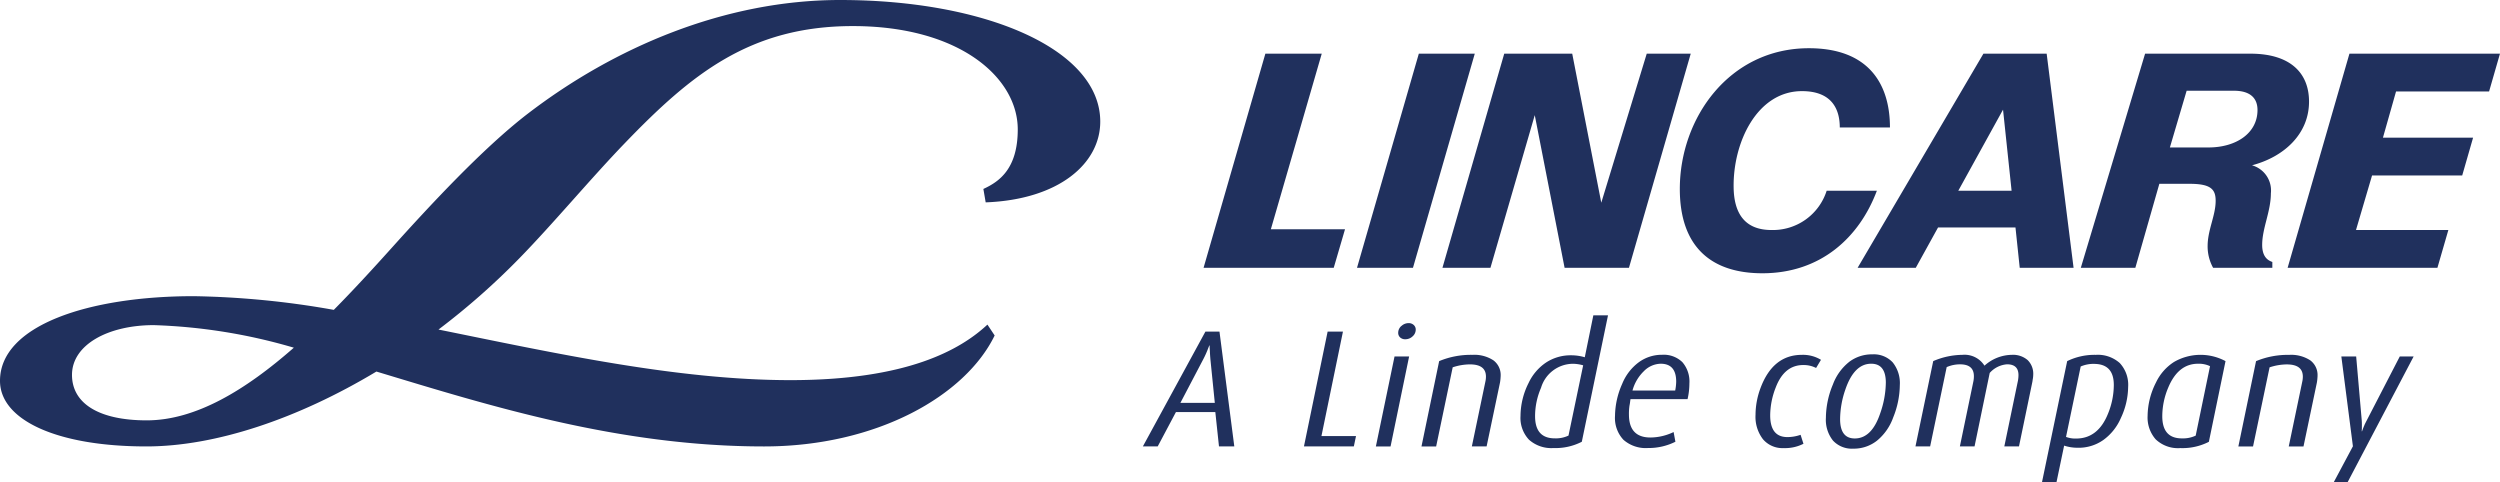 <svg id="logo.lincare" xmlns="http://www.w3.org/2000/svg" width="249.009" height="48.038" viewBox="0 0 249.009 48.038">
  <path id="Path_2162" data-name="Path 2162" d="M113.787,84.49c-8.954,0-14.574-2.652-14.574-6.532,0-5.541,8.864-8.434,19.295-8.434a86.786,86.786,0,0,1,13.953,1.364c1.959-1.982,3.87-4.065,5.709-6.11,3.674-4.081,9.082-9.955,13.623-13.438,8.56-6.559,19.542-11.316,31.109-11.316,14.371,0,25.9,4.862,25.9,12.114,0,4.165-4.1,7.763-11.412,8.043l-.23-1.337c1.549-.713,3.425-1.975,3.425-5.931,0-5.144-5.787-10.291-16.427-10.291-10.256,0-16.115,4.817-22.7,11.649-3.446,3.575-7.156,8.042-10.53,11.495a71.431,71.431,0,0,1-8.04,7.082c11.537,2.336,23.75,5.039,35.053,5.039,11.617,0,16.914-3.009,19.624-5.531l.719,1.082c-2.9,5.979-11.709,11.053-22.973,11.053-14.446,0-27.308-4.047-38.606-7.459C128.835,81.759,120.649,84.49,113.787,84.49Zm14.694-9.835a55.456,55.456,0,0,0-13.954-2.247c-4.549,0-8.143,1.956-8.143,4.954,0,2.849,2.679,4.531,7.446,4.531C118.74,81.893,123.711,78.839,128.481,74.654ZM347.134,49.137h-9.267l-1.305,4.6h8.979L344.458,57.5h-8.98l-1.6,5.433h9.2l-1.09,3.766h-14.92l6.157-21.329h14.993Zm-31.793,5.575,1.669-5.65h4.707c1.7,0,2.351.8,2.351,1.921,0,2.316-2.136,3.729-4.888,3.729ZM306.469,66.7H311.9l2.391-8.367h3.037c2.136,0,2.572.581,2.572,1.7,0,1.449-.8,2.9-.8,4.491a4.416,4.416,0,0,0,.546,2.172h5.9v-.581c-.545-.18-1.012-.613-1.012-1.7,0-1.666.867-3.331.867-5.143a2.606,2.606,0,0,0-1.881-2.784c3.184-.835,5.681-3.115,5.681-6.34,0-2.93-1.954-4.778-5.829-4.778h-10.5Zm-6.507-4.02H292.25L290.03,66.7h-5.793l12.531-21.329h6.3L305.749,66.7h-5.364Zm-.387-3.659-.853-8.076-4.456,8.076Zm-12.116-6.3c0-4.347-2.136-7.894-8.075-7.894-7.929,0-12.855,6.951-12.855,14.015,0,5.756,3.114,8.4,8.22,8.4,5.829,0,9.668-3.585,11.407-8.221h-5a5.619,5.619,0,0,1-5.5,3.913c-2.754,0-3.73-1.778-3.767-4.238-.075-4.454,2.318-9.595,6.805-9.595,3.19,0,3.768,2.062,3.768,3.621Zm-28.753,7.493-2.894-14.844h-6.772L242.885,66.7h4.781l4.415-15.208L255.053,66.7h6.409l6.154-21.329h-4.382Zm-12.6-14.844h-5.573L234.375,66.7h5.574Zm-15.243,0h-5.615L219.092,66.7h12.965l1.124-3.839h-7.387ZM222.154,84.49l-1.477-11.439h-1.4L213.046,84.49h1.478l1.818-3.426h3.921l.365,3.426ZM219.7,74.61v.073l.008.081a.332.332,0,0,0,.008.1q.008.154.017.39.016.267.041.56l.438,4.336h-3.426l2.273-4.336a9.544,9.544,0,0,0,.528-1.193l.032-.073.025-.073.016-.041h.033C219.695,74.485,219.7,74.545,219.7,74.61Zm14.576,8.849h-3.443l2.143-10.408h-1.526L229.091,84.49h4.969Zm5.291-7.932h-1.453l-1.859,8.963h1.462Zm-.775-3.032a.884.884,0,0,0-.313.67.608.608,0,0,0,.195.471.728.728,0,0,0,.512.179,1.039,1.039,0,0,0,.726-.288.887.887,0,0,0,.313-.67.606.606,0,0,0-.2-.463.718.718,0,0,0-.5-.186A1.037,1.037,0,0,0,238.795,72.5Zm9.827,5.63a4.357,4.357,0,0,0,.057-.5c0-.054.008-.095.008-.121v-.041a1.817,1.817,0,0,0-.731-1.555,3.485,3.485,0,0,0-2.095-.54,8.2,8.2,0,0,0-3.3.625l-1.761,8.5h1.461l1.648-7.883a5.557,5.557,0,0,1,1.713-.292q1.6,0,1.6,1.218a2.268,2.268,0,0,1-.057.5l-1.348,6.454h1.47Zm10.757-6.69h-1.461l-.852,4.173a4.744,4.744,0,0,0-1.356-.195,4.46,4.46,0,0,0-2.492.714,5.022,5.022,0,0,0-1.754,2.054,7.374,7.374,0,0,0-.8,3.272,3.163,3.163,0,0,0,.848,2.37,3.339,3.339,0,0,0,2.432.828,5.741,5.741,0,0,0,2.826-.625ZM255.441,83.41a2.936,2.936,0,0,1-1.364.276q-1.964,0-1.965-2.208a7.128,7.128,0,0,1,.593-2.825,3.34,3.34,0,0,1,3.15-2.395,3.831,3.831,0,0,1,1.047.154Zm12.042-5.2a2.942,2.942,0,0,0-.7-2.114,2.659,2.659,0,0,0-2.017-.735,3.884,3.884,0,0,0-2.342.759,5.014,5.014,0,0,0-1.636,2.139,8.046,8.046,0,0,0-.714,3.191,3.174,3.174,0,0,0,.84,2.378,3.352,3.352,0,0,0,2.44.82,5.961,5.961,0,0,0,2.736-.625l-.179-.966a5.4,5.4,0,0,1-2.306.544q-2.143,0-2.143-2.289a5.225,5.225,0,0,1,.057-.9q.032-.163.049-.285.024-.2.049-.349H267.3A7,7,0,0,0,267.483,78.214ZM262.944,77a2.415,2.415,0,0,1,1.681-.747q1.543,0,1.543,1.786a4.942,4.942,0,0,1-.1.885h-4.254A4.2,4.2,0,0,1,262.944,77Zm17.645-1.137a3.449,3.449,0,0,0-1.9-.495q-2.89,0-4.124,3.312a7.692,7.692,0,0,0-.495,2.663,3.655,3.655,0,0,0,.743,2.432,2.546,2.546,0,0,0,2.058.881,4.05,4.05,0,0,0,1.973-.43l-.285-.894a3.987,3.987,0,0,1-1.315.227q-1.713,0-1.713-2.168a7.717,7.717,0,0,1,.552-2.776q.852-2.233,2.744-2.232a2.711,2.711,0,0,1,1.275.292Zm2.79.223a5.152,5.152,0,0,0-1.6,2.229,8.766,8.766,0,0,0-.7,3.32,3.319,3.319,0,0,0,.71,2.277,2.567,2.567,0,0,0,2.025.8,3.721,3.721,0,0,0,2.358-.8,5.268,5.268,0,0,0,1.612-2.314,8.774,8.774,0,0,0,.658-3.215,3.29,3.29,0,0,0-.71-2.265,2.563,2.563,0,0,0-2.017-.8A3.748,3.748,0,0,0,283.379,76.083Zm3.669,2.066a9.478,9.478,0,0,1-.552,3.02q-.844,2.525-2.541,2.524-1.461,0-1.461-1.932a9.221,9.221,0,0,1,.528-2.955q.877-2.557,2.566-2.557Q287.049,76.25,287.049,78.149Zm14.6-.113c.006-.027.014-.086.025-.179a2.8,2.8,0,0,0,.057-.512,1.9,1.9,0,0,0-.56-1.461,2.231,2.231,0,0,0-1.576-.52,4.142,4.142,0,0,0-2.72,1.08,2.348,2.348,0,0,0-2.2-1.08,7.5,7.5,0,0,0-2.906.625L290,84.49h1.461l1.648-7.9a3.309,3.309,0,0,1,1.339-.276q1.372,0,1.372,1.186a2.585,2.585,0,0,1-.049.5l-1.347,6.486h1.461l1.51-7.314a2.548,2.548,0,0,1,1.73-.861q1.136,0,1.136,1.08a3,3,0,0,1-.04.471,1.071,1.071,0,0,1-.032.171l-1.339,6.454h1.461Zm4.56,6.584a4.263,4.263,0,0,0,2.5-.771,5.26,5.26,0,0,0,1.754-2.2,7.426,7.426,0,0,0,.722-3.093,3.181,3.181,0,0,0-.832-2.371,3.279,3.279,0,0,0-2.4-.82,6.2,6.2,0,0,0-2.841.625L302.6,88.062h1.445l.763-3.653A4.217,4.217,0,0,0,306.205,84.62Zm1.575-8.354q1.972,0,1.973,2.095a7.606,7.606,0,0,1-.568,2.841q-.992,2.5-3.192,2.5a2.614,2.614,0,0,1-1-.163l1.461-7.014A3.255,3.255,0,0,1,307.78,76.266Zm13.1-.276a5.266,5.266,0,0,0-5.139.089,4.945,4.945,0,0,0-1.786,2.038,7.483,7.483,0,0,0-.836,3.328,3.294,3.294,0,0,0,.8,2.33,3.219,3.219,0,0,0,2.468.877,5.758,5.758,0,0,0,2.834-.625Zm-2.971,7.42a2.976,2.976,0,0,1-1.38.276q-1.949,0-1.948-2.208a7.336,7.336,0,0,1,.592-2.849q.989-2.379,2.971-2.379a2.614,2.614,0,0,1,1.193.243Zm12.071-5.285a4.372,4.372,0,0,0,.057-.5,1.178,1.178,0,0,0,.008-.121v-.041a1.816,1.816,0,0,0-.731-1.555,3.481,3.481,0,0,0-2.094-.54,8.2,8.2,0,0,0-3.3.625l-1.762,8.5h1.462l1.648-7.883a5.551,5.551,0,0,1,1.713-.292q1.6,0,1.6,1.218a2.266,2.266,0,0,1-.057.5l-1.347,6.454h1.469Zm9.638-2.6h-1.38l-3.272,6.332q-.187.358-.243.487l-.025.065-.032.073a1.262,1.262,0,0,0-.049.121.622.622,0,0,0-.033.081l-.024.065-.025.065-.024.065-.017.057-.017.041h-.032q.016-.187.017-.333V82.3q0-.244-.017-.439l-.552-6.332h-1.477l1.153,8.947-1.915,3.589h1.38Z" transform="translate(-99.213 -40.024)" fill="#20305d"/>
</svg>
